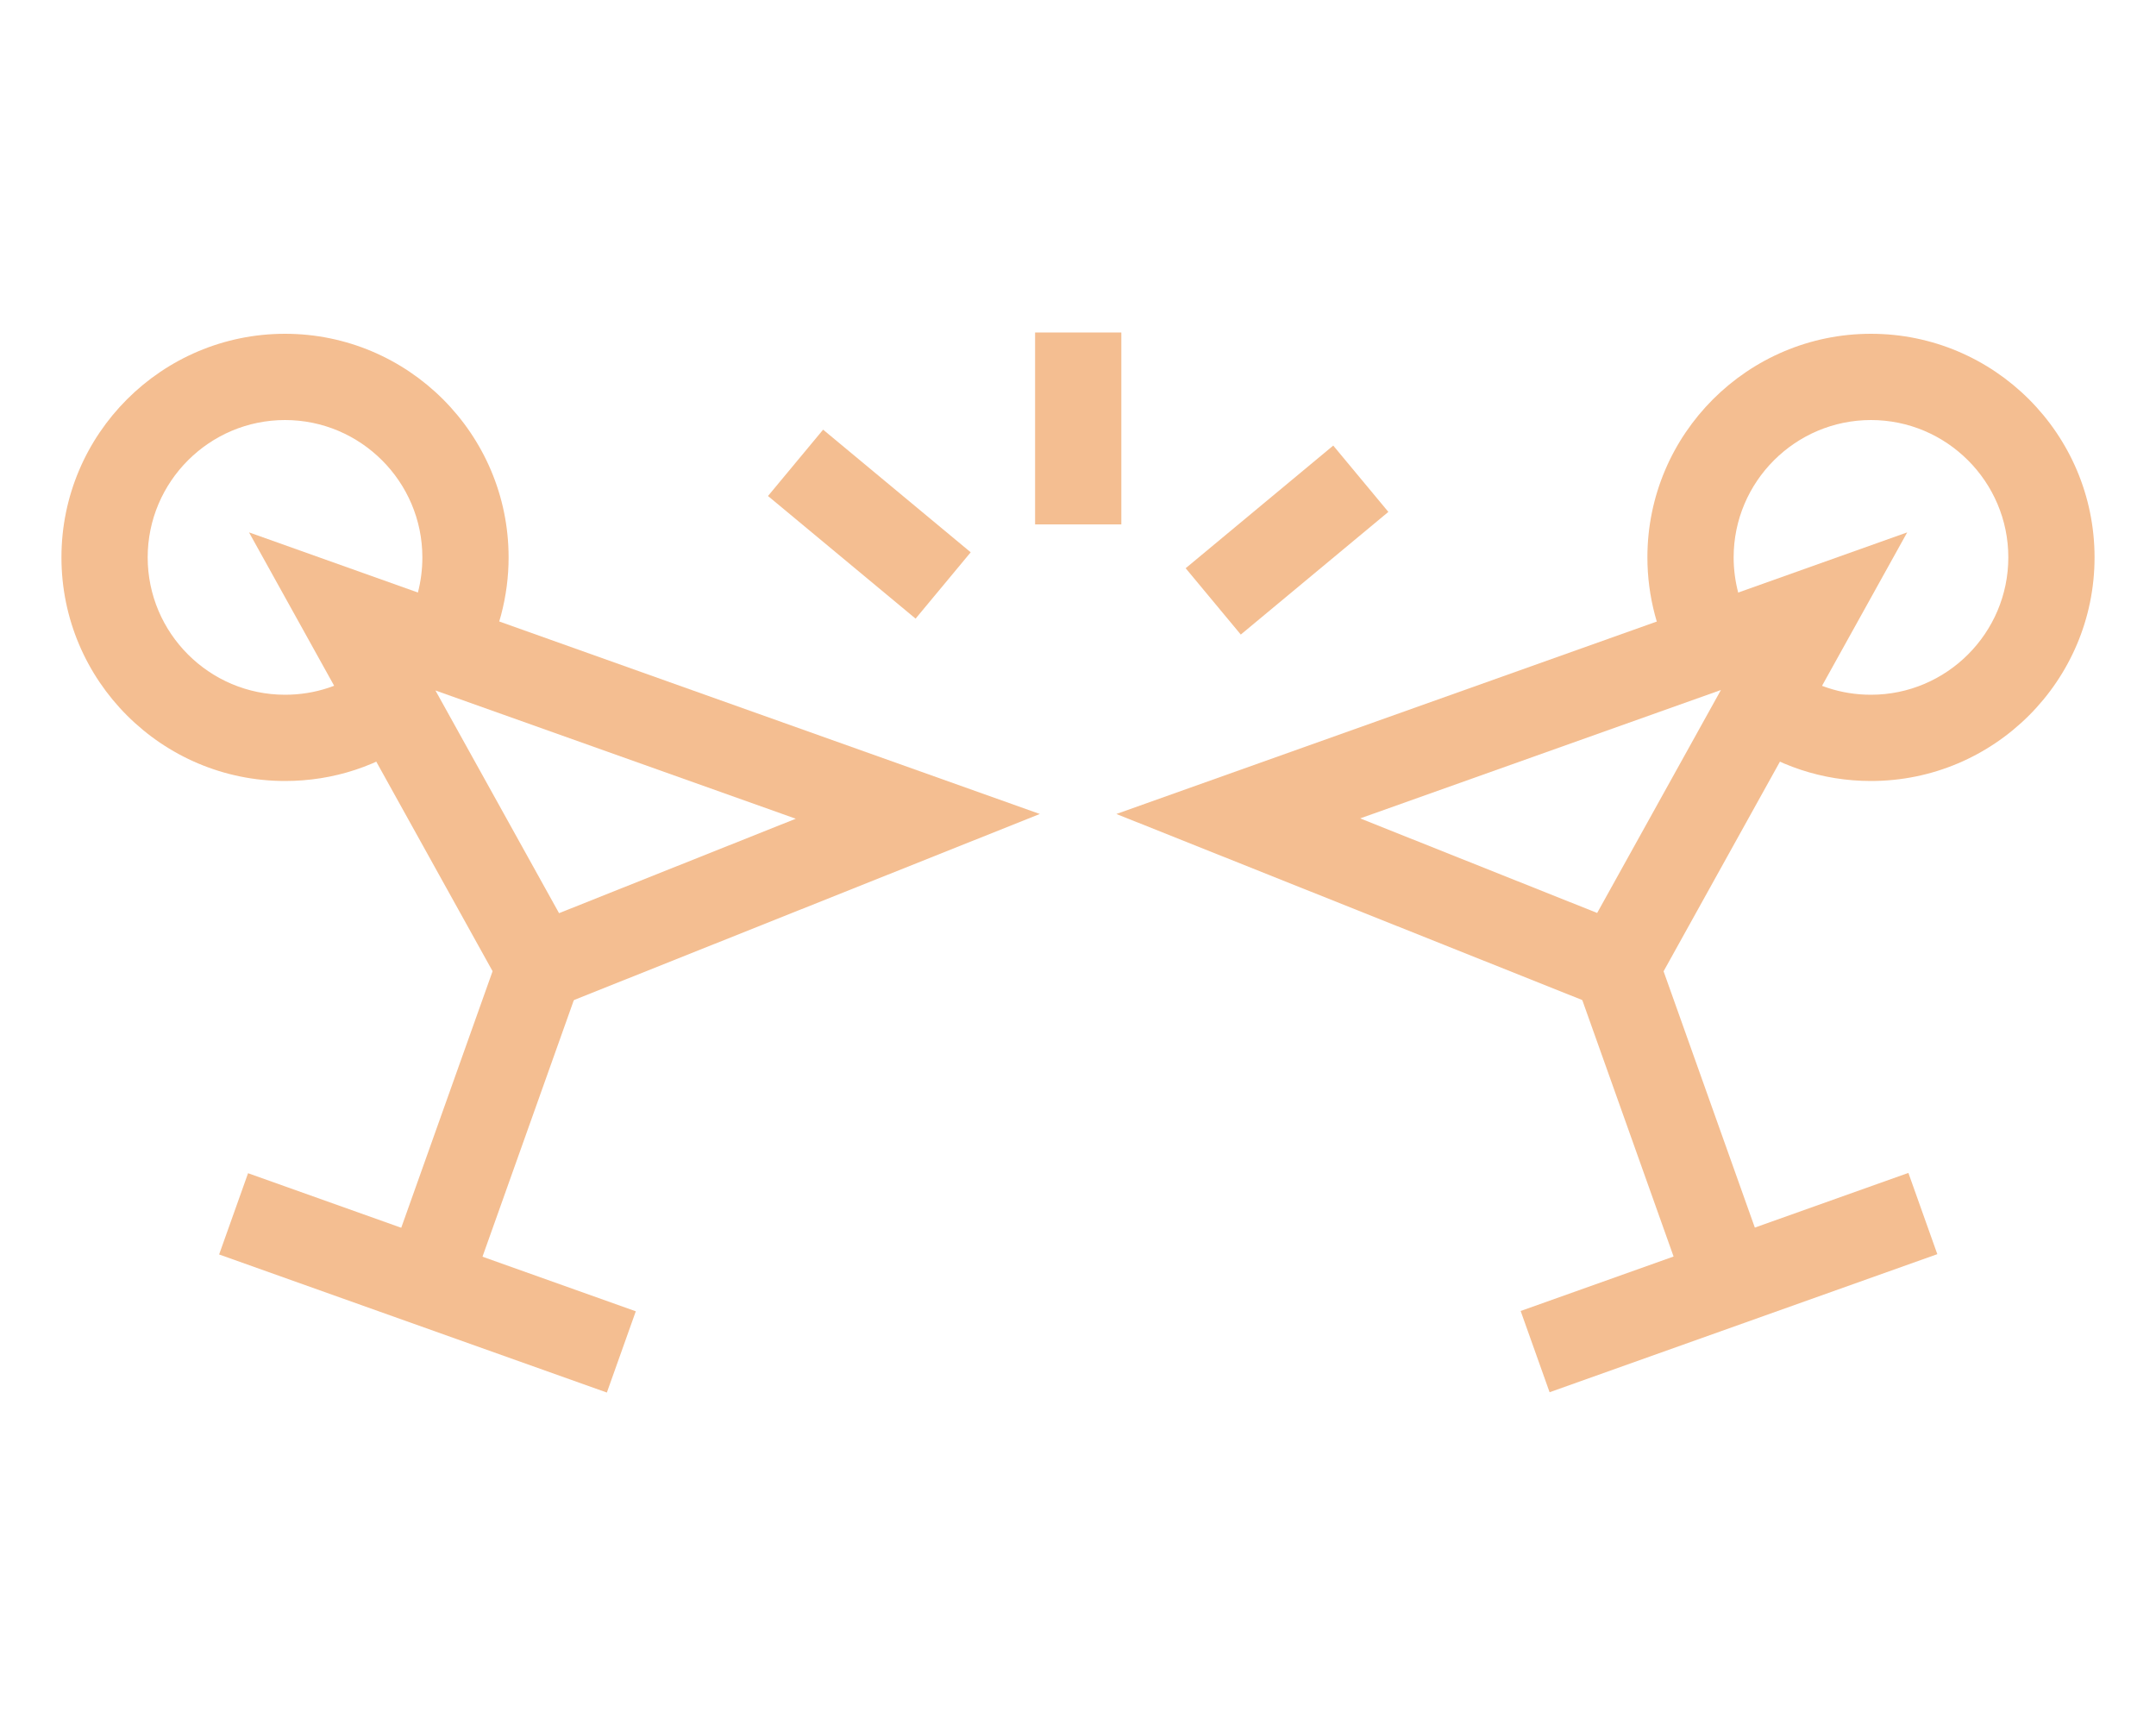 <svg xmlns="http://www.w3.org/2000/svg" id="Calque_1" data-name="Calque 1" viewBox="0 0 100 80"><defs><style>      .cls-1 {        fill: #f4be91;      }    </style></defs><g><g><rect class="cls-1" x="14.66" y="50.18" width="15.54" height="4" transform="translate(-34.25 55.8) rotate(-70.4)"></rect><rect class="cls-1" x="17.82" y="49.95" width="4" height="19.09" transform="translate(-42.87 58.21) rotate(-70.4)"></rect></g><path class="cls-1" d="M24.14,47.37l-12.59-22.68,36.68,13.06-24.09,9.62ZM20.19,32.01l5.74,10.34,10.98-4.38-16.72-5.95Z"></path></g><g><g><rect class="cls-1" x="75.58" y="44.41" width="4" height="15.54" transform="translate(-13.01 29.05) rotate(-19.6)"></rect><rect class="cls-1" x="70.65" y="57.49" width="19.09" height="4" transform="translate(-15.31 30.34) rotate(-19.6)"></rect></g><path class="cls-1" d="M75.87,47.37l-24.09-9.62,36.68-13.06-12.59,22.68ZM63.1,37.96l10.98,4.38,5.74-10.34-16.72,5.95Z"></path></g><g><rect class="cls-1" x="38.32" y="19.87" width="4" height="8.9" transform="translate(-4.15 39.78) rotate(-50.28)"></rect><rect class="cls-1" x="55.25" y="23.05" width="8.9" height="4" transform="translate(-2.23 43.94) rotate(-39.73)"></rect></g><rect class="cls-1" x="48.01" y="15.42" width="4" height="8.9"></rect><path class="cls-1" d="M86.78,36.22c-2.25,0-4.38-.71-6.18-2.04l2.39-3.21c1.1.82,2.41,1.25,3.79,1.25,3.51,0,6.37-2.86,6.37-6.37s-2.86-6.37-6.37-6.37-6.37,2.86-6.37,6.37c0,1.11.29,2.2.83,3.16l-3.47,1.98c-.89-1.56-1.36-3.34-1.36-5.14,0-5.72,4.65-10.37,10.37-10.37s10.37,4.65,10.37,10.37-4.65,10.37-10.37,10.37Z"></path><path class="cls-1" d="M13.22,36.22c-5.72,0-10.37-4.65-10.37-10.37s4.65-10.37,10.37-10.37,10.37,4.65,10.37,10.37c0,1.8-.47,3.58-1.36,5.14l-3.47-1.98c.55-.96.83-2.05.83-3.16,0-3.51-2.86-6.37-6.37-6.37s-6.37,2.86-6.37,6.37,2.86,6.37,6.37,6.37c1.38,0,2.69-.43,3.79-1.25l2.39,3.21c-1.8,1.34-3.93,2.04-6.18,2.04Z"></path></svg>